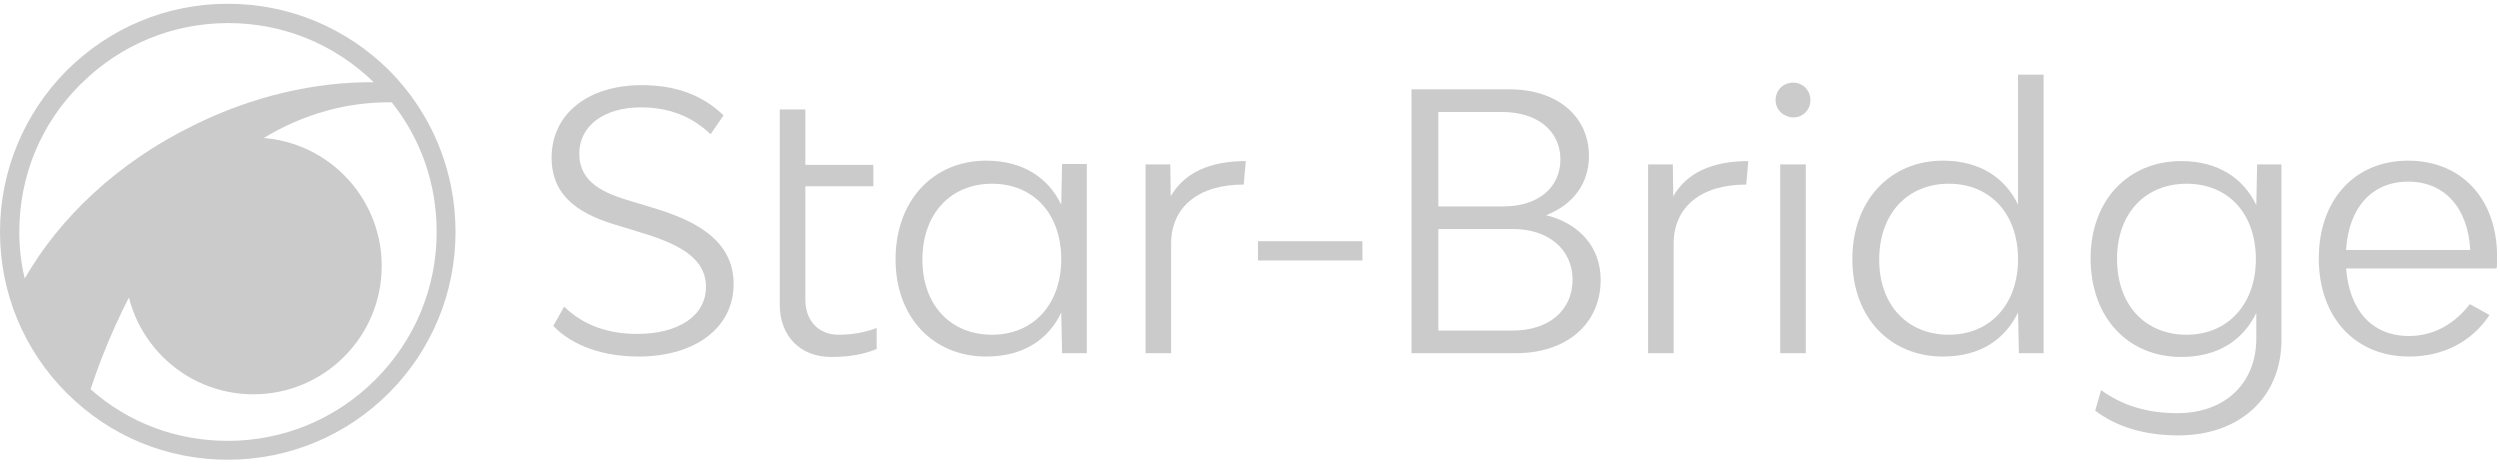 <svg width="596" height="111" viewBox="0 0 596 111" fill="none" xmlns="http://www.w3.org/2000/svg">
<g clip-path="url(#clip0_5_57)">
<path d="M92.8 16.8C82.5 6.6 68.9 0.9 54.3 0.9C39.7 0.9 26.2 6.6 15.9 16.8C5.7 27.1 0 40.8 0 55.3C0 69.8 5.7 83.5 15.9 93.7C26.2 104 39.8 109.6 54.3 109.6C68.8 109.6 82.5 103.9 92.7 93.7C102.9 83.5 108.6 69.8 108.6 55.3C108.6 40.8 103 27.1 92.8 16.8ZM19.2 20.1C28.6 10.7 41.1 5.5 54.4 5.5C67.5 5.5 79.7 10.5 89.1 19.6C75.3 19.5 60.4 22.8 46.1 29.9C28.1 38.7 14.2 51.9 5.9 66.4C5 62.7 4.6 59 4.6 55.3C4.6 42 9.7 29.5 19.2 20.1ZM89.5 90.5C80.1 99.9 67.6 105.1 54.3 105.1C42.1 105.1 30.6 100.8 21.6 92.8C24.8 82.9 29.5 72.5 35.4 62.3C50.9 35.3 72.9 24.1 93.4 24.4C100.4 33.2 104.1 43.9 104.1 55.3C104.1 68.6 98.9 81.1 89.5 90.5Z" fill="#CBCBCB"/>
<path d="M60.4 94C77.3 94 91 80.3 91 63.4C91 46.5 77.3 32.8 60.4 32.8C43.5 32.8 29.8 46.5 29.8 63.4C29.8 80.3 43.5 94 60.4 94Z" fill="#CBCBCB"/>
<path d="M131.9 77.7L134.5 73.1C139.3 77.8 145.4 79.6 151.9 79.6C161.9 79.6 168.3 75.2 168.3 68.4C168.3 61.3 161.5 58 152 55.2L147.8 53.9C139 51.4 131.5 47.4 131.5 37.6C131.5 27.2 140.1 20.3 153 20.3C161.5 20.3 167.7 22.9 172.5 27.5L169.4 32C165 27.8 159.6 25.6 152.8 25.6C144 25.6 138.1 30 138.1 36.6C138.1 43.6 144 46.1 150.9 48.1L155.2 49.4C164.3 52.1 174.9 56.5 174.9 67.7C174.9 78.1 165.8 85 152.2 85C144.3 85 136.7 82.7 131.9 77.7Z" fill="#CBCBCB"/>
<path d="M209 78.2V83.2C205.9 84.5 202.3 85.1 198.1 85.1C190.8 85.1 185.9 80.1 185.9 72.7V26.1H192V39.3H208.2V44.4H192V71.5C192 76.4 195.1 79.8 199.9 79.8C203.1 79.8 206 79.3 209 78.2Z" fill="#CBCBCB"/>
<path d="M259.1 39.2V84.2H253.2L253 74.5C250 80.9 244 85 235.1 85C222.5 85 213.5 75.7 213.5 61.8C213.5 47.8 222.5 38.3 235.1 38.3C244 38.3 250 42.5 253 48.8L253.2 39.1H259.1V39.2ZM253 61.8C253 51 246.4 43.8 236.5 43.8C226.6 43.8 219.9 51 219.9 61.9C219.9 72.6 226.5 79.8 236.5 79.8C246.4 79.8 253 72.5 253 61.8Z" fill="#CBCBCB"/>
<path d="M297 38.4L296.5 44C285.5 44 279.2 49.5 279.2 58.1V84.2H273.1V39.2H279L279.1 46.8C282.3 41.2 288.4 38.4 297 38.4Z" fill="#CBCBCB"/>
<path d="M299.9 57.5H324.8V62.1H299.9V57.5Z" fill="#CBCBCB"/>
<path d="M381.6 66.7C381.6 77.2 373.5 84.2 361.4 84.2H336.5V21.3H359.9C371.2 21.3 378.8 27.7 378.8 37.2C378.8 43.8 375 48.8 368.6 51.3C376.6 53.3 381.6 59 381.6 66.7ZM342.9 49.2H358.5C366.7 49.2 372 44.7 372 38C372 31.2 366.5 26.7 358.1 26.7H342.9V49.2ZM374.9 66.7C374.9 59.5 369.2 54.6 360.7 54.6H342.9V78.8H360.7C369.2 78.8 374.9 74 374.9 66.7Z" fill="#CBCBCB"/>
<path d="M416.8 38.4L416.3 44C405.3 44 399 49.5 399 58.1V84.2H392.9V39.2H398.8L398.9 46.8C402.1 41.2 408.2 38.4 416.8 38.4Z" fill="#CBCBCB"/>
<path d="M423.3 23.9C423.3 21.5 425.1 19.7 427.5 19.7C429.8 19.7 431.6 21.5 431.6 23.9C431.6 26.2 429.8 28 427.5 28C425.1 27.9 423.3 26.1 423.3 23.9ZM424.4 39.2H430.5V84.2H424.4V39.2Z" fill="#CBCBCB"/>
<path d="M487.2 17.9V84.2H481.3L481.1 74.5C478 80.9 472.1 85 463.2 85C450.6 85 441.6 75.7 441.6 61.8C441.6 47.8 450.6 38.3 463.2 38.3C472.1 38.3 478.1 42.5 481.1 48.8V17.8H487.2V17.9ZM481.1 61.8C481.1 51 474.5 43.8 464.6 43.8C454.7 43.8 448 51 448 61.9C448 72.6 454.6 79.8 464.6 79.8C474.5 79.8 481.1 72.5 481.1 61.8Z" fill="#CBCBCB"/>
<path d="M543.9 39.2V81C543.9 94.7 534 103.8 519.3 103.8C511.4 103.8 504.6 101.8 499.5 97.9L500.9 93C505.7 96.5 511.6 98.5 519.1 98.5C530.4 98.5 537.9 91.4 537.9 80.7V74.6C534.8 81 528.9 85.1 520 85.1C507.4 85.1 498.4 75.8 498.4 61.6C498.4 47.7 507.4 38.4 520 38.4C528.9 38.4 534.9 42.6 537.9 48.9L538.1 39.2H543.9ZM537.8 61.8C537.8 50.9 531.2 43.8 521.3 43.8C511.4 43.8 504.7 50.9 504.7 61.7C504.7 72.6 511.3 79.8 521.3 79.8C531.1 79.8 537.8 72.5 537.8 61.8Z" fill="#CBCBCB"/>
<path d="M595.2 64H559.3C560.1 73.8 565.3 80.1 574.3 80.1C580.3 80.1 585.3 77.1 588.8 72.5L593.5 75.1C589.2 81.6 582.3 85 574.3 85C561.5 85 552.8 75.7 552.8 61.6C552.8 47.7 561.3 38.3 574.1 38.3C586.8 38.3 595.3 47.4 595.3 61.1C595.3 61.9 595.3 63.3 595.2 64ZM559.3 59.6H588.9C588.4 49.6 582.8 43.3 574.1 43.3C565.4 43.3 559.9 49.6 559.3 59.6Z" fill="#CBCBCB"/>
</g>
<defs>
<clipPath id="clip0_5_57">
<rect width="595.3" height="110.6" fill="white"/>
</clipPath>
</defs>
</svg>
